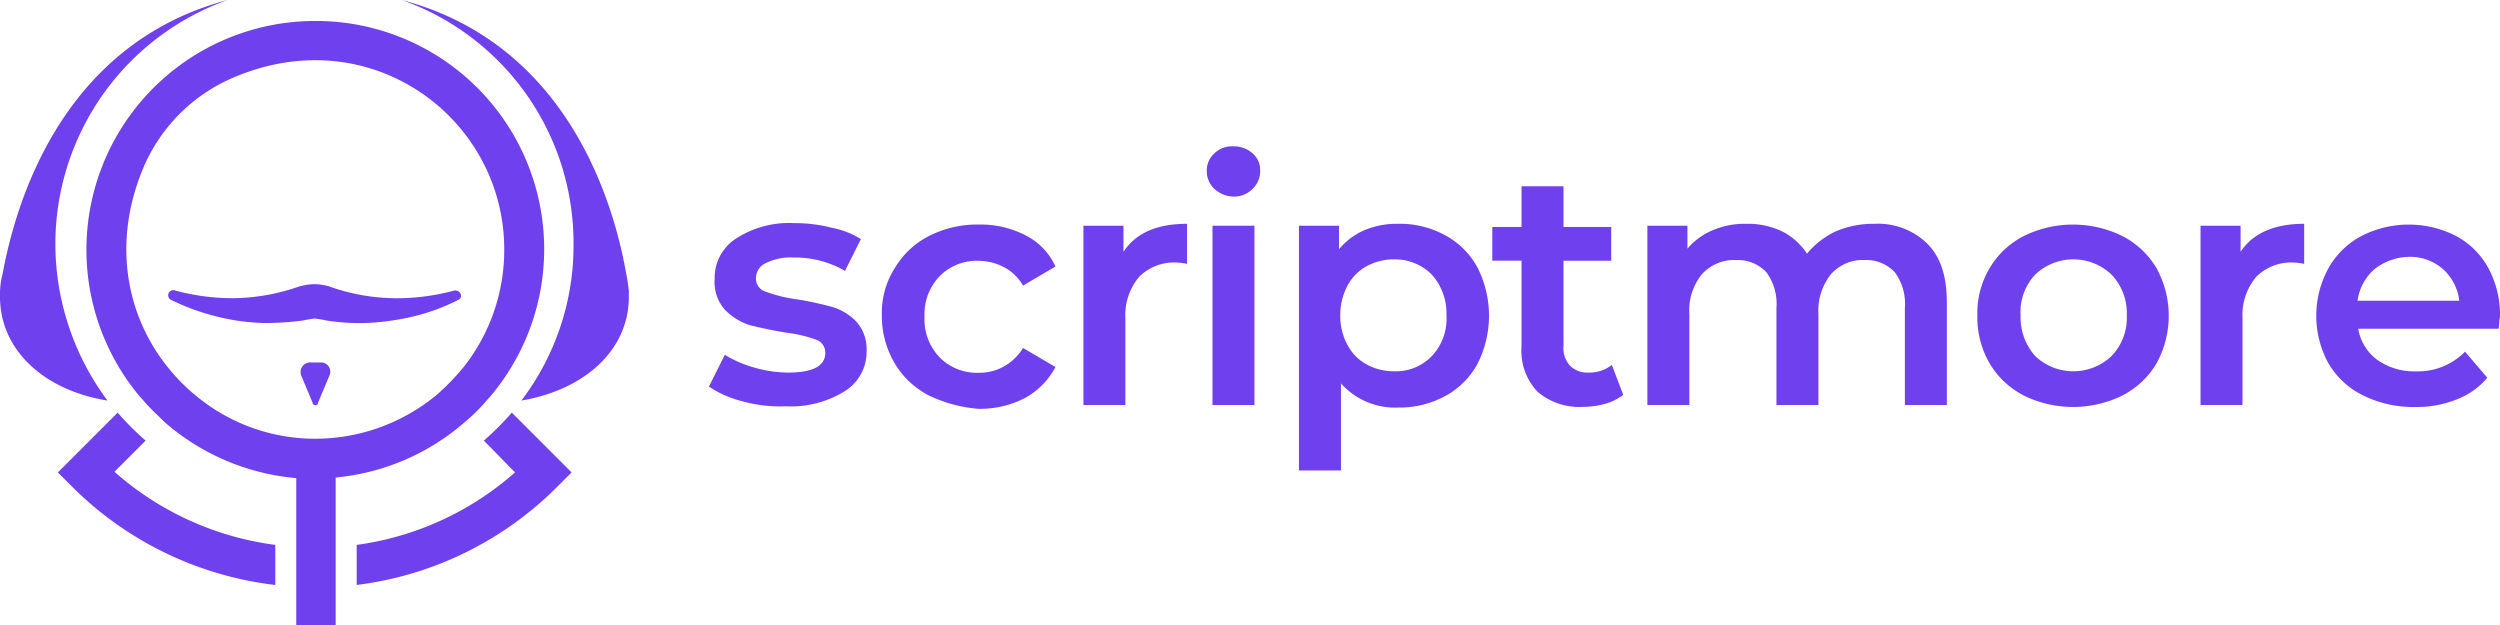 <svg id="Group_114" data-name="Group 114" xmlns="http://www.w3.org/2000/svg" width="239.374" height="59.843" viewBox="0 0 239.374 59.843">
  <g id="Group_13" data-name="Group 13" transform="translate(0)">
    <path id="Path_76" data-name="Path 76" d="M76.577,70.623l-1.339,1.339A32.826,32.826,0,0,1,56,81.4V77.563a28.735,28.735,0,0,0,15.159-6.94l-2.983-3.044A27.811,27.811,0,0,0,70.854,64.9Z" transform="translate(-21.847 -25.39)" fill="#6f40ed"/>
    <path id="Path_77" data-name="Path 77" d="M29.82,81.4a32.949,32.949,0,0,1-19.481-9.436L9,70.623,14.723,64.9A27.81,27.81,0,0,0,17.4,67.579l-2.983,2.983a28.857,28.857,0,0,0,15.4,7Z" transform="translate(-3.459 -25.39)" fill="#6f40ed"/>
    <path id="Path_78" data-name="Path 78" d="M5.2,23.377a25.145,25.145,0,0,0,4.992,14.976C4.1,37.379-.161,33.483-.1,28.308h0v-.426a7.664,7.664,0,0,1,.244-1.644C1.178,20.7,5.135,4.383,21.694,0A24.809,24.809,0,0,0,5.2,23.377Z" transform="translate(0.101)" fill="#6f40ed"/>
    <path id="Path_79" data-name="Path 79" d="M84.834,28.308h0c.061,5.175-4.2,9.01-10.288,10.045a24.482,24.482,0,0,0,4.992-14.976A24.672,24.672,0,0,0,63.1,0C79.659,4.383,83.616,20.7,84.59,26.239a15.3,15.3,0,0,1,.244,1.644v.426Z" transform="translate(-24.624)" fill="#6f40ed"/>
    <path id="Path_80" data-name="Path 80" d="M49.934,58.276l-1.1,2.618v.061c-.061.183-.365.183-.487,0v-.061l-1.1-2.618A.923.923,0,0,1,48.108,57h1.035A.885.885,0,0,1,49.934,58.276Z" transform="translate(-18.399 -22.297)" fill="#6f40ed"/>
    <path id="Path_81" data-name="Path 81" d="M54.094,46.222a19.337,19.337,0,0,1-4.079,1.522,24.174,24.174,0,0,1-4.688.67,20.3,20.3,0,0,1-3.835-.244,10.2,10.2,0,0,0-1.1-.183,10.2,10.2,0,0,0-1.1.183,26.77,26.77,0,0,1-3.774.244,20.26,20.26,0,0,1-4.688-.67,21.2,21.2,0,0,1-4.14-1.522.492.492,0,1,1,.365-.913,21.079,21.079,0,0,0,5.418.731A19.562,19.562,0,0,0,39,44.883h.061a4.781,4.781,0,0,1,2.618,0,.613.613,0,0,1,.183.061,19.422,19.422,0,0,0,6.453,1.1,21.079,21.079,0,0,0,5.418-.731C54.338,45.187,54.7,45.978,54.094,46.222Z" transform="translate(-10.261 -17.487)" fill="#6f40ed"/>
    <path id="Path_82" data-name="Path 82" d="M35.416,3.3A21.9,21.9,0,0,0,18.37,38.975c.244.3.548.609.791.913.548.609,1.218,1.218,1.826,1.826a22.085,22.085,0,0,0,12.6,5.357V61.134h3.774V47.011a21.88,21.88,0,0,0,12.358-5.3,17.73,17.73,0,0,0,1.887-1.826c.244-.3.548-.609.791-.913A21.849,21.849,0,0,0,35.416,3.3Zm14.306,33a22.178,22.178,0,0,1-2.618,2.74c-.122.061-.183.183-.3.244A18.248,18.248,0,0,1,35.416,43.3a17.823,17.823,0,0,1-11.384-4.079c-.122-.061-.183-.183-.3-.244a18.583,18.583,0,0,1-2.618-2.74C17.214,31.243,15.935,24.181,19.1,17a16.284,16.284,0,0,1,8.462-8.279C40.773,3.056,53.5,12.675,53.5,25.155A18.088,18.088,0,0,1,49.723,36.3Z" transform="translate(-5.22 -1.291)" fill="#6f40ed"/>
  </g>
  <path id="Path_83" data-name="Path 83" d="M114.566,52.146a10.263,10.263,0,0,1-3.166-1.4l1.522-3.044a10.788,10.788,0,0,0,2.8,1.218,11.848,11.848,0,0,0,3.227.487c2.374,0,3.592-.609,3.592-1.887a1.3,1.3,0,0,0-.913-1.278,13.1,13.1,0,0,0-2.922-.67q-2.1-.365-3.47-.731a5.769,5.769,0,0,1-2.313-1.461,3.948,3.948,0,0,1-.974-2.922,4.474,4.474,0,0,1,2.07-3.9,9.344,9.344,0,0,1,5.54-1.461,14.009,14.009,0,0,1,3.531.426,8.264,8.264,0,0,1,2.861,1.1l-1.522,3.044a9.6,9.6,0,0,0-4.931-1.278,5.333,5.333,0,0,0-2.679.548,1.565,1.565,0,0,0-.913,1.4,1.3,1.3,0,0,0,.974,1.339,13.87,13.87,0,0,0,3.044.731,33.076,33.076,0,0,1,3.348.731,5.426,5.426,0,0,1,2.252,1.4,4,4,0,0,1,.974,2.8,4.445,4.445,0,0,1-2.07,3.835,9.753,9.753,0,0,1-5.662,1.461A13.491,13.491,0,0,1,114.566,52.146Z" transform="translate(-43.52 -13.732)" fill="#6f40ed"/>
  <path id="Path_84" data-name="Path 84" d="M143.105,51.676a8.081,8.081,0,0,1-3.287-3.1,8.823,8.823,0,0,1-1.218-4.566,7.941,7.941,0,0,1,1.218-4.5,8.081,8.081,0,0,1,3.287-3.1,10.187,10.187,0,0,1,4.809-1.1,9.391,9.391,0,0,1,4.444,1.035,6.193,6.193,0,0,1,2.861,2.983l-3.1,1.826a4.605,4.605,0,0,0-1.826-1.765,5.339,5.339,0,0,0-2.435-.609,5,5,0,0,0-3.714,1.461,5.234,5.234,0,0,0-1.461,3.9,5.234,5.234,0,0,0,1.461,3.9,5,5,0,0,0,3.714,1.461,4.824,4.824,0,0,0,2.435-.609,5.058,5.058,0,0,0,1.826-1.765l3.1,1.826A7.256,7.256,0,0,1,152.3,51.92a9.392,9.392,0,0,1-4.444,1.035A13.361,13.361,0,0,1,143.105,51.676Z" transform="translate(-54.161 -13.81)" fill="#6f40ed"/>
  <path id="Path_85" data-name="Path 85" d="M180.223,35.2v3.835a6.331,6.331,0,0,0-.913-.122,4.737,4.737,0,0,0-3.653,1.339,5.644,5.644,0,0,0-1.339,3.957v8.34H170.3V35.383h3.835v2.5C175.292,36.113,177.3,35.2,180.223,35.2Z" transform="translate(-66.563 -13.771)" fill="#6f40ed"/>
  <path id="Path_86" data-name="Path 86" d="M190.431,27.079a2.3,2.3,0,0,1-.731-1.7,2.21,2.21,0,0,1,.731-1.7,2.431,2.431,0,0,1,1.826-.67,2.7,2.7,0,0,1,1.826.67,2.084,2.084,0,0,1,.731,1.644,2.342,2.342,0,0,1-.731,1.765,2.478,2.478,0,0,1-1.826.731A2.743,2.743,0,0,1,190.431,27.079Z" transform="translate(-74.152 -8.998)" fill="#6f40ed"/>
  <rect id="Rectangle_27" data-name="Rectangle 27" width="4.018" height="17.168" transform="translate(116.095 21.612)" fill="#6f40ed"/>
  <path id="Path_87" data-name="Path 87" d="M218.2,36.3a7.626,7.626,0,0,1,3.1,3.1,10.187,10.187,0,0,1,0,9.193,7.626,7.626,0,0,1-3.1,3.1,9.141,9.141,0,0,1-4.5,1.1,6.945,6.945,0,0,1-5.479-2.313v8.34H204.2V35.383h3.835v2.252a6.593,6.593,0,0,1,2.435-1.826A8.021,8.021,0,0,1,213.7,35.2,8.979,8.979,0,0,1,218.2,36.3Zm-1.278,11.567a5.2,5.2,0,0,0,1.4-3.9,5.552,5.552,0,0,0-1.4-3.9,4.956,4.956,0,0,0-3.653-1.461,5.4,5.4,0,0,0-2.618.67,4.548,4.548,0,0,0-1.826,1.887,5.948,5.948,0,0,0-.67,2.8,5.771,5.771,0,0,0,.67,2.8,4.548,4.548,0,0,0,1.826,1.887,5.4,5.4,0,0,0,2.618.67A4.769,4.769,0,0,0,216.924,47.863Z" transform="translate(-79.825 -13.771)" fill="#6f40ed"/>
  <path id="Path_88" data-name="Path 88" d="M247.141,49.268a4.982,4.982,0,0,1-1.7.852,8.187,8.187,0,0,1-2.131.3,6.149,6.149,0,0,1-4.383-1.461,5.675,5.675,0,0,1-1.522-4.322V36.423h-2.8V33.2h2.8V29.3h4.018v3.9h4.566v3.227h-4.566V44.58a2.52,2.52,0,0,0,.609,1.887,2.338,2.338,0,0,0,1.766.67,3.453,3.453,0,0,0,2.252-.731Z" transform="translate(-91.718 -11.463)" fill="#6f40ed"/>
  <path id="Path_89" data-name="Path 89" d="M285.786,37.087c1.278,1.278,1.887,3.1,1.887,5.662v9.8h-4.018V43.236a5.064,5.064,0,0,0-.974-3.409,3.752,3.752,0,0,0-2.861-1.157,4.055,4.055,0,0,0-3.227,1.339,5.571,5.571,0,0,0-1.217,3.835V52.55h-4.018V43.236a5.064,5.064,0,0,0-.974-3.409,3.752,3.752,0,0,0-2.861-1.157,4.184,4.184,0,0,0-3.287,1.339,5.465,5.465,0,0,0-1.217,3.835V52.55H259V35.383h3.835v2.192a6.444,6.444,0,0,1,2.435-1.765A7.824,7.824,0,0,1,268.5,35.2a7.592,7.592,0,0,1,3.409.731,6.15,6.15,0,0,1,2.374,2.131,7.928,7.928,0,0,1,2.739-2.131,9.188,9.188,0,0,1,3.714-.731A6.749,6.749,0,0,1,285.786,37.087Z" transform="translate(-101.264 -13.771)" fill="#6f40ed"/>
  <path id="Path_90" data-name="Path 90" d="M315.344,51.676a8.079,8.079,0,0,1-3.287-3.1,8.784,8.784,0,0,1-1.157-4.566,8.417,8.417,0,0,1,1.157-4.5,8.079,8.079,0,0,1,3.287-3.1,10.7,10.7,0,0,1,9.436,0,8.079,8.079,0,0,1,3.287,3.1,9.469,9.469,0,0,1,0,9.071,8.079,8.079,0,0,1-3.287,3.1,10.7,10.7,0,0,1-9.436,0Zm8.4-3.774a5.234,5.234,0,0,0,1.461-3.9,5.33,5.33,0,0,0-1.461-3.9,5.3,5.3,0,0,0-7.305,0,5.2,5.2,0,0,0-1.4,3.9,5.552,5.552,0,0,0,1.4,3.9,5.3,5.3,0,0,0,7.305,0Z" transform="translate(-121.568 -13.81)" fill="#6f40ed"/>
  <path id="Path_91" data-name="Path 91" d="M355.923,35.2v3.835a6.333,6.333,0,0,0-.913-.122,4.737,4.737,0,0,0-3.653,1.339,5.644,5.644,0,0,0-1.339,3.957v8.34H346V35.383h3.835v2.5C350.992,36.113,353.062,35.2,355.923,35.2Z" transform="translate(-135.3 -13.771)" fill="#6f40ed"/>
  <path id="Path_92" data-name="Path 92" d="M381.672,45.284H368.218a4.654,4.654,0,0,0,1.826,2.983,6.1,6.1,0,0,0,3.714,1.1,6.287,6.287,0,0,0,4.688-1.887l2.131,2.5a7.138,7.138,0,0,1-2.922,2.07,10.188,10.188,0,0,1-3.957.731,10.953,10.953,0,0,1-4.992-1.1,7.876,7.876,0,0,1-3.348-3.1,9.47,9.47,0,0,1,0-9.071,7.773,7.773,0,0,1,3.166-3.1,9.933,9.933,0,0,1,9.071,0,7.625,7.625,0,0,1,3.1,3.1,9.451,9.451,0,0,1,1.1,4.627C381.733,44.371,381.733,44.736,381.672,45.284ZM369.8,39.561a4.849,4.849,0,0,0-1.644,3.044h9.74a4.8,4.8,0,0,0-1.583-3.044,4.722,4.722,0,0,0-3.287-1.157A5.478,5.478,0,0,0,369.8,39.561Z" transform="translate(-142.42 -13.81)" fill="#6f40ed"/>
</svg>
